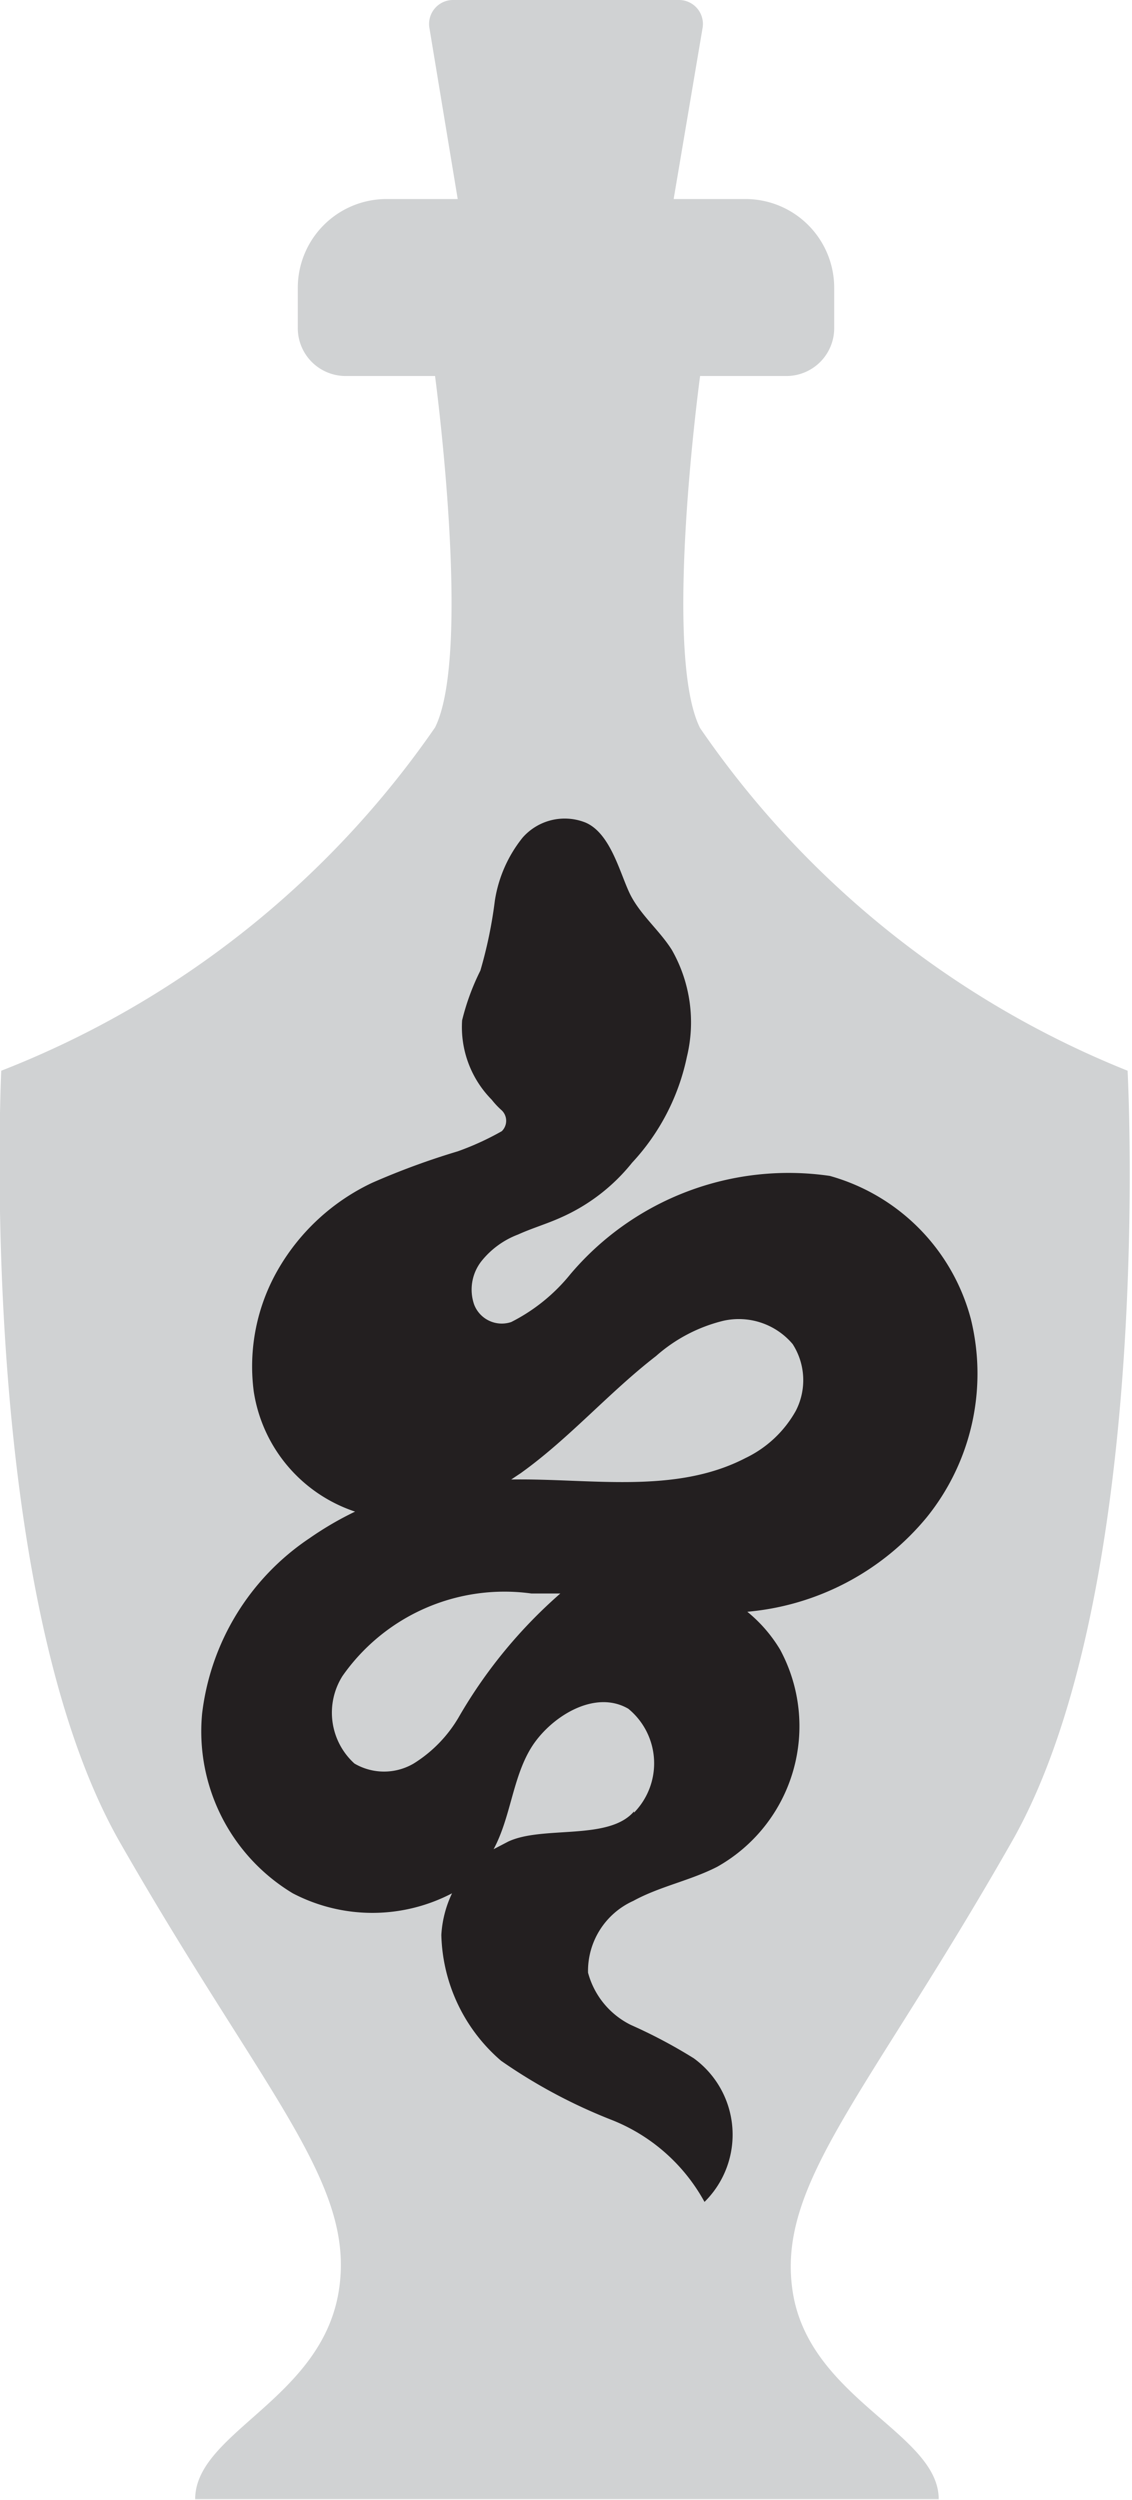 <svg id="Layer_1" data-name="Layer 1" xmlns="http://www.w3.org/2000/svg" viewBox="0 0 17.98 39.69"><defs><style>.cls-1{fill:#d0d2d3;}.cls-2{fill:#231f20;}</style></defs><title>poison bottle snake</title><path class="cls-1" d="M41.15,33.48c-2.28,4-3.73,5.41-3.47,7.12S40,42.85,40,43.9H28.19c0-1.06,2-1.58,2.28-3.3S29.29,37.48,27,33.48s-1.89-12.26-1.89-12.26A15,15,0,0,0,32,15.77c.59-1.18,0-5.58,0-5.58H30.58a.76.76,0,0,1-.76-.77V8.79a1.41,1.41,0,0,1,1.4-1.41h1.14l-.45-2.72a.38.38,0,0,1,.37-.44h3.59a.38.38,0,0,1,.38.44l-.46,2.72h1.15a1.41,1.41,0,0,1,1.4,1.41v.63a.76.76,0,0,1-.77.77H36.21s-.6,4.4,0,5.59A15,15,0,0,0,43,21.22S43.44,29.49,41.15,33.48Z" transform="translate(-25.09 -4.22)"/><path class="cls-2" d="M40.51,25.16a3.21,3.21,0,0,0-2.24-2.27,4.54,4.54,0,0,0-4.12,1.56,2.87,2.87,0,0,1-.94.76.47.47,0,0,1-.59-.28.73.73,0,0,1,.12-.69,1.36,1.36,0,0,1,.58-.42c.22-.1.46-.17.68-.27a3,3,0,0,0,1.13-.87A3.52,3.52,0,0,0,36,21a2.32,2.32,0,0,0-.24-1.7c-.19-.3-.47-.53-.64-.84s-.31-1-.73-1.18a.89.89,0,0,0-1,.24,2.11,2.11,0,0,0-.44,1,7.06,7.06,0,0,1-.23,1.11,3.75,3.75,0,0,0-.29.79,1.64,1.64,0,0,0,.47,1.26,1.29,1.29,0,0,0,.16.17.23.23,0,0,1,0,.33,4.43,4.43,0,0,1-.7.32A11.79,11.79,0,0,0,31,23a3.4,3.4,0,0,0-1.49,1.37,3.08,3.08,0,0,0-.39,1.94,2.39,2.39,0,0,0,1.61,1.91,5.2,5.2,0,0,0-.72.42,3.9,3.9,0,0,0-1.71,2.79,3,3,0,0,0,1.44,2.85,2.73,2.73,0,0,0,2.53,0,1.77,1.77,0,0,0-.17.66,2.72,2.72,0,0,0,.95,2,8.48,8.48,0,0,0,1.76.94,2.89,2.89,0,0,1,1.47,1.3,1.5,1.5,0,0,0-.17-2.28,8.1,8.1,0,0,0-1-.53,1.3,1.3,0,0,1-.68-.83,1.22,1.22,0,0,1,.72-1.14c.42-.23.9-.32,1.33-.54a2.56,2.56,0,0,0,1-3.45,2.3,2.3,0,0,0-.52-.6,4.17,4.17,0,0,0,2.85-1.5A3.63,3.63,0,0,0,40.51,25.16Zm-8.85,7.06a.93.93,0,0,1-.94,0,1.09,1.09,0,0,1-.19-1.39,3.14,3.14,0,0,1,3-1.31l.53,0-.07,0a7.75,7.75,0,0,0-1.6,1.94A2.13,2.13,0,0,1,31.66,32.22Zm3.5.76c-.4.47-1.45.22-2,.48l-.23.12c.27-.5.3-1.12.59-1.6s1-.95,1.55-.63A1.12,1.12,0,0,1,35.16,33Zm2.57-6.36a1.81,1.81,0,0,1-.8.75c-1.12.58-2.46.32-3.72.34l.15-.1c.77-.55,1.4-1.28,2.15-1.86a2.51,2.51,0,0,1,1.07-.56,1.12,1.12,0,0,1,1.1.37A1.06,1.06,0,0,1,37.73,26.62Z" transform="translate(-25.09 -4.22)"/></svg>